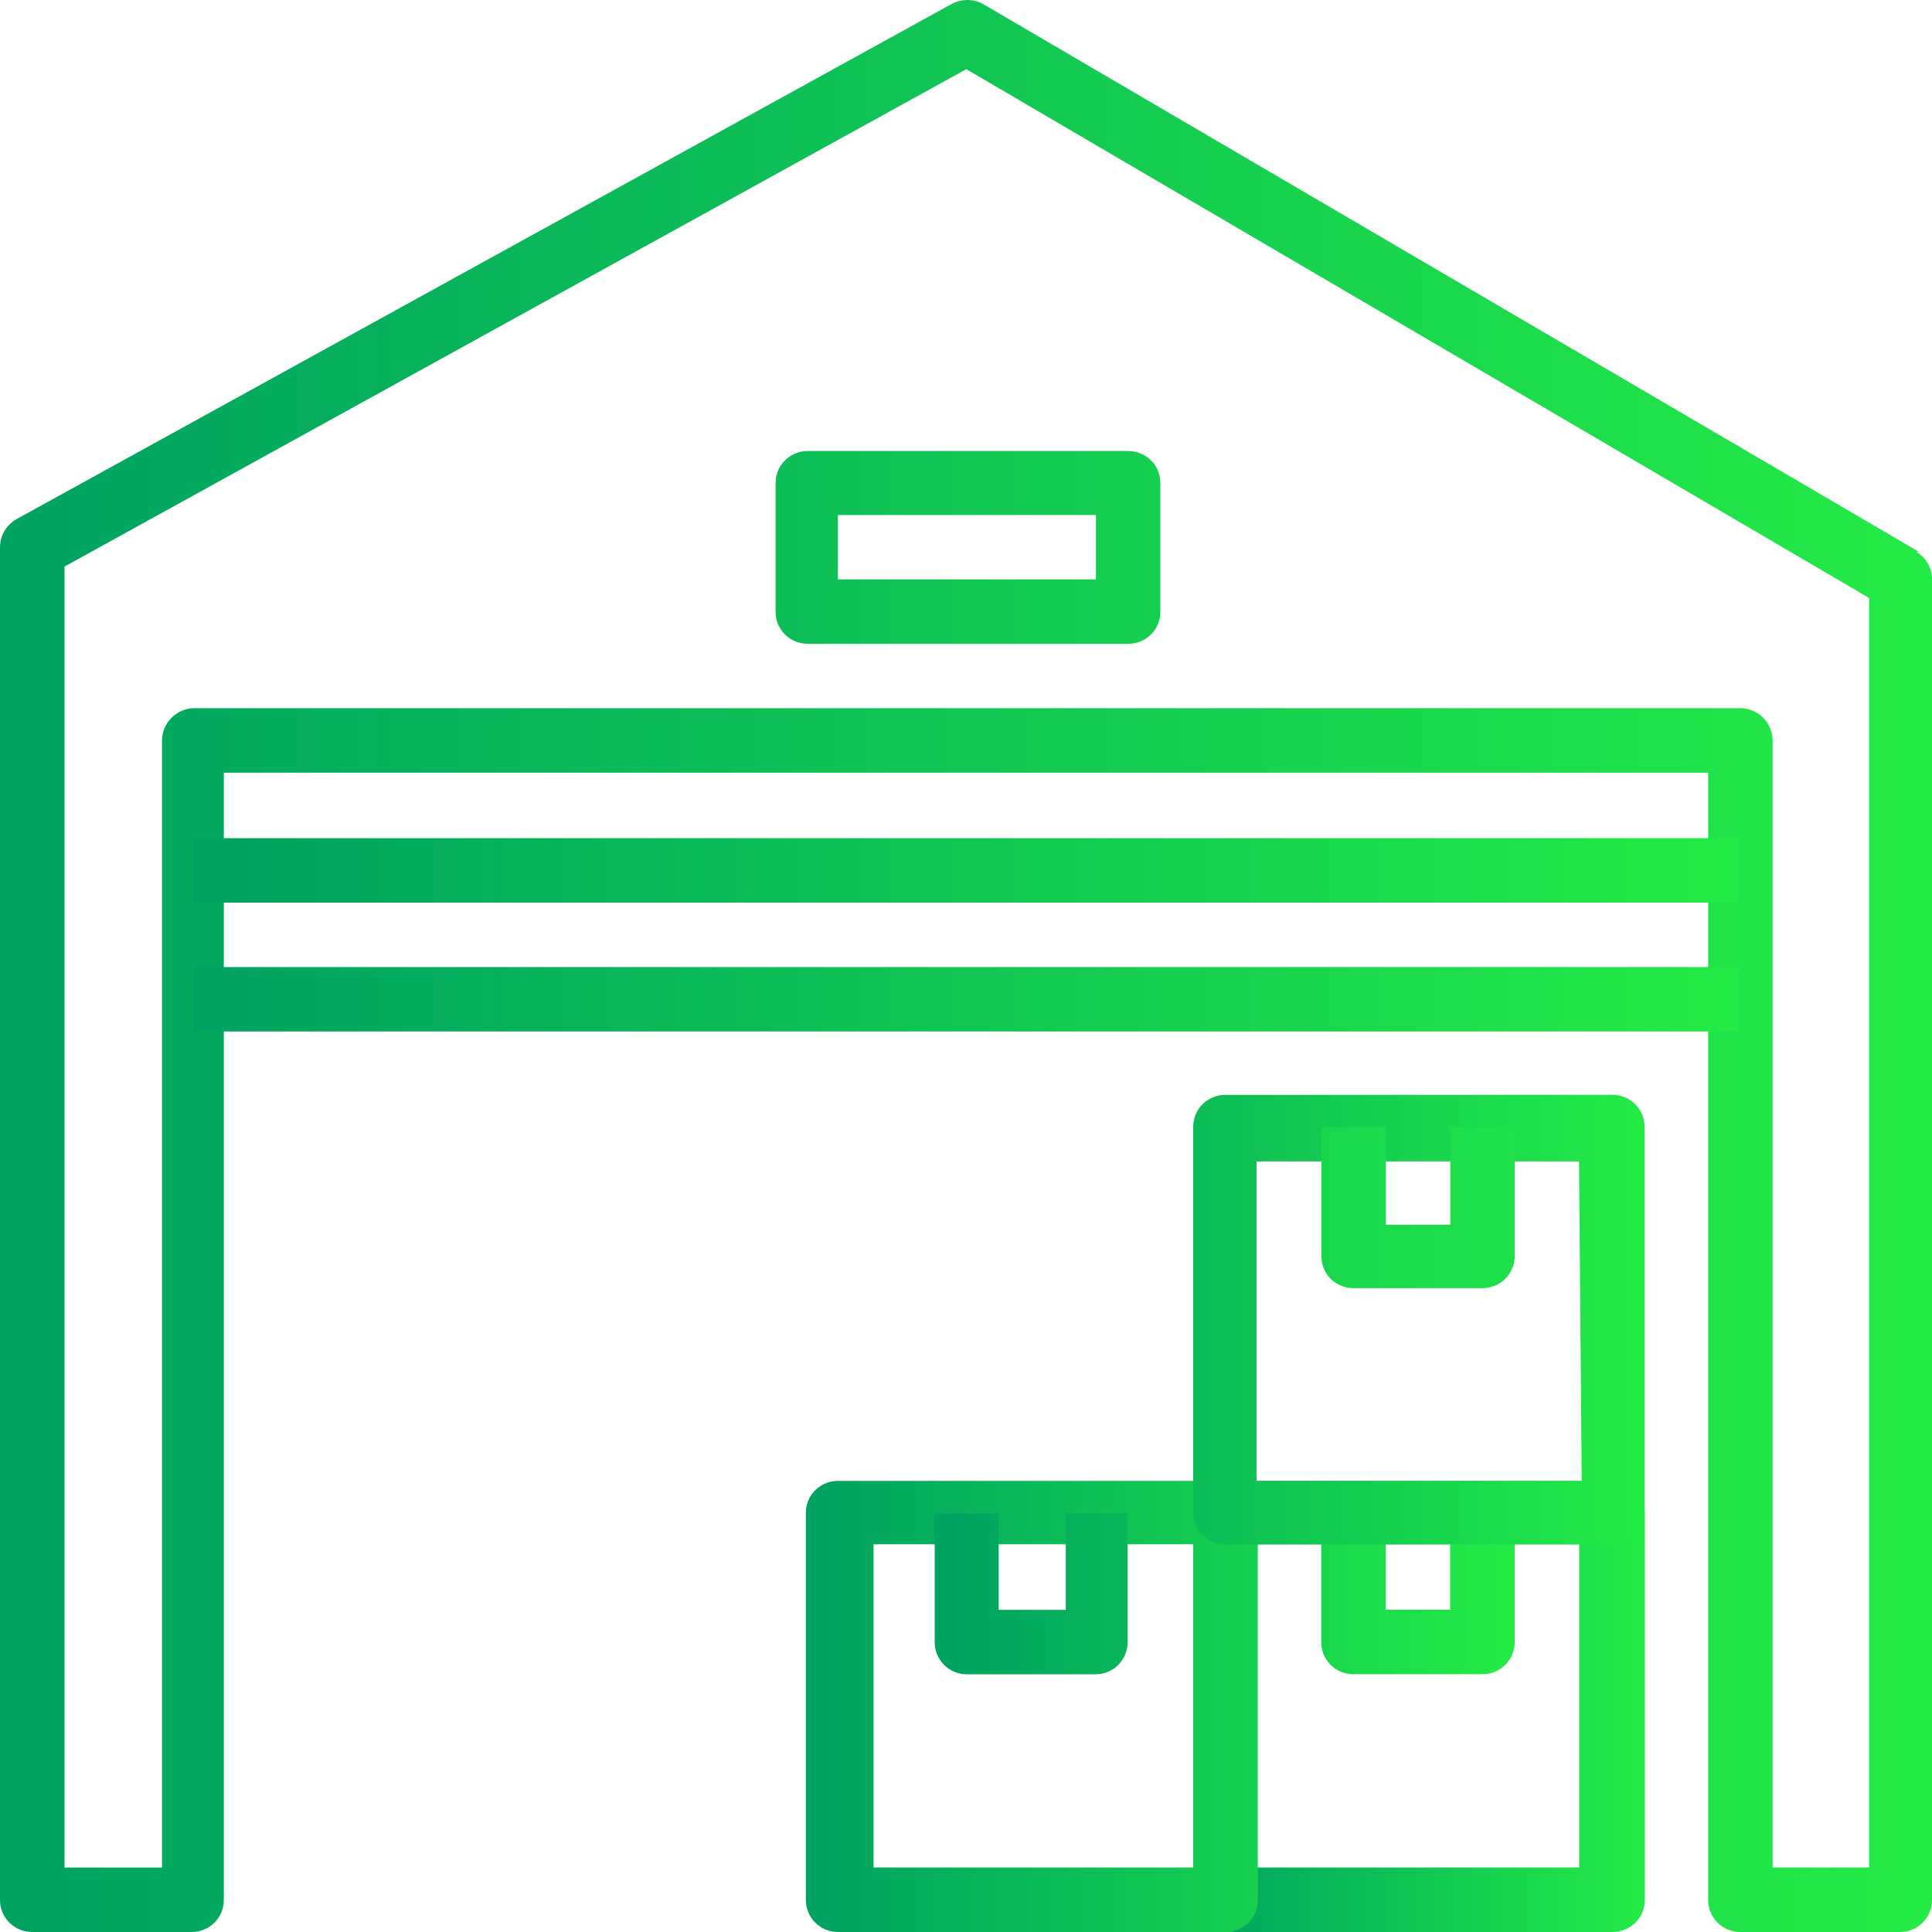 <?xml version="1.0" encoding="UTF-8"?> <svg xmlns="http://www.w3.org/2000/svg" width="20" height="20" viewBox="0 0 20 20" fill="none"><path d="M19.862 5.711L10.179 0.043C10.129 0.015 10.072 0 10.014 0C9.956 0 9.899 0.015 9.848 0.043L0.171 5.374C0.119 5.404 0.076 5.446 0.046 5.497C0.016 5.549 0 5.607 0 5.667L0 19.669C0 19.757 0.035 19.841 0.097 19.903C0.159 19.965 0.243 20 0.331 20H1.986C2.074 20 2.158 19.965 2.22 19.903C2.282 19.841 2.317 19.757 2.317 19.669V7.999H17.683V19.669C17.683 19.757 17.718 19.841 17.78 19.903C17.842 19.965 17.926 20 18.014 20H19.669C19.712 20 19.756 19.991 19.796 19.975C19.836 19.958 19.872 19.934 19.903 19.903C19.934 19.872 19.958 19.836 19.975 19.796C19.991 19.756 20 19.713 20 19.669V5.997C20 5.939 19.985 5.882 19.956 5.832C19.927 5.782 19.885 5.74 19.834 5.711H19.862ZM19.36 19.333H18.35V7.668C18.35 7.579 18.315 7.493 18.252 7.43C18.189 7.367 18.103 7.331 18.014 7.331H2.014C1.925 7.331 1.839 7.367 1.776 7.43C1.713 7.493 1.677 7.579 1.677 7.668V19.333H0.668V5.865L10.003 0.716L19.349 6.19V19.333H19.36Z" fill="url(#paint0_linear_135_133686)"></path><path d="M16.679 15.33H12.69C12.601 15.33 12.515 15.366 12.452 15.429C12.389 15.492 12.354 15.577 12.354 15.666V19.669C12.354 19.713 12.362 19.756 12.379 19.797C12.396 19.837 12.421 19.874 12.452 19.905C12.484 19.935 12.521 19.96 12.562 19.976C12.602 19.992 12.646 20 12.69 20H16.69C16.734 20 16.778 19.992 16.818 19.976C16.859 19.96 16.896 19.935 16.928 19.905C16.959 19.874 16.984 19.837 17.001 19.797C17.018 19.756 17.027 19.713 17.027 19.669V15.666C17.027 15.577 16.991 15.492 16.928 15.429C16.865 15.366 16.779 15.33 16.69 15.33H16.679ZM16.348 19.332H13.01V15.986H16.348V19.332Z" fill="url(#paint1_linear_135_133686)"></path><path d="M15.012 15.666V16.664H14.345V15.666H13.677V17C13.677 17.088 13.712 17.172 13.774 17.234C13.836 17.296 13.92 17.331 14.008 17.331H15.343C15.387 17.332 15.431 17.324 15.472 17.308C15.512 17.291 15.55 17.267 15.581 17.236C15.612 17.206 15.637 17.169 15.654 17.128C15.671 17.088 15.68 17.044 15.68 17V15.666H15.012ZM12.689 15.33H8.673C8.629 15.33 8.585 15.339 8.545 15.356C8.504 15.373 8.468 15.398 8.437 15.429C8.406 15.46 8.382 15.497 8.365 15.538C8.349 15.579 8.341 15.623 8.342 15.666V19.669C8.342 19.756 8.377 19.841 8.439 19.903C8.501 19.965 8.585 20 8.673 20H12.689C12.777 20 12.861 19.965 12.924 19.903C12.986 19.841 13.021 19.756 13.021 19.669V15.666C13.021 15.578 12.986 15.493 12.924 15.431C12.862 15.368 12.778 15.332 12.689 15.33ZM12.353 19.332H9.043V15.986H12.353V19.332Z" fill="url(#paint2_linear_135_133686)"></path><path d="M11.033 15.667V16.665H10.338V15.667H9.676V17.001C9.676 17.089 9.711 17.173 9.773 17.235C9.835 17.297 9.919 17.332 10.007 17.332H11.342C11.43 17.332 11.514 17.297 11.576 17.235C11.638 17.173 11.673 17.089 11.673 17.001V15.667H11.033ZM16.705 11.334H12.688C12.644 11.333 12.601 11.341 12.56 11.358C12.519 11.374 12.482 11.398 12.45 11.429C12.419 11.46 12.394 11.496 12.377 11.537C12.36 11.577 12.352 11.621 12.352 11.665V15.667C12.354 15.754 12.391 15.836 12.454 15.896C12.517 15.956 12.601 15.988 12.688 15.987H16.688C16.732 15.988 16.776 15.98 16.817 15.963C16.857 15.947 16.895 15.923 16.926 15.892C16.957 15.861 16.982 15.825 16.999 15.784C17.016 15.743 17.025 15.7 17.025 15.656V11.665C17.025 11.621 17.016 11.577 16.999 11.537C16.982 11.496 16.957 11.46 16.926 11.429C16.895 11.398 16.857 11.374 16.817 11.358C16.776 11.341 16.732 11.333 16.688 11.334H16.705ZM16.374 15.331H13.008V12.023H16.346L16.374 15.331Z" fill="url(#paint3_linear_135_133686)"></path><path d="M15.014 11.665V12.679H14.346V11.665H13.678V12.999C13.678 13.043 13.686 13.086 13.702 13.127C13.718 13.168 13.743 13.205 13.773 13.236C13.804 13.268 13.841 13.293 13.882 13.309C13.922 13.326 13.966 13.335 14.009 13.335H15.345C15.434 13.335 15.52 13.3 15.583 13.237C15.646 13.174 15.681 13.088 15.681 12.999V11.665H15.014ZM2.004 10.011H18.004V10.678H2.004V10.011ZM2.004 8.677H18.004V9.344H2.004V8.677ZM11.676 4.669H8.365C8.321 4.668 8.278 4.676 8.237 4.693C8.196 4.709 8.159 4.733 8.128 4.764C8.096 4.795 8.071 4.831 8.054 4.872C8.037 4.912 8.029 4.956 8.029 5V6.334C8.029 6.378 8.037 6.421 8.054 6.462C8.071 6.502 8.096 6.539 8.128 6.57C8.159 6.601 8.196 6.625 8.237 6.641C8.278 6.657 8.321 6.665 8.365 6.665H11.676C11.72 6.665 11.763 6.657 11.804 6.641C11.845 6.625 11.882 6.601 11.913 6.57C11.945 6.539 11.97 6.502 11.986 6.462C12.003 6.421 12.012 6.378 12.012 6.334V5C12.012 4.956 12.003 4.912 11.986 4.872C11.97 4.831 11.945 4.795 11.913 4.764C11.882 4.733 11.845 4.709 11.804 4.693C11.763 4.676 11.72 4.668 11.676 4.669ZM11.345 5.998H8.674V5.331H11.345V5.998Z" fill="url(#paint4_linear_135_133686)"></path><defs><linearGradient id="paint0_linear_135_133686" x1="0.632" y1="19.023" x2="20" y2="19.023" gradientUnits="userSpaceOnUse"><stop stop-color="#00A460"></stop><stop offset="1" stop-color="#23EB45"></stop></linearGradient><linearGradient id="paint1_linear_135_133686" x1="12.501" y1="19.771" x2="17.027" y2="19.771" gradientUnits="userSpaceOnUse"><stop stop-color="#00A460"></stop><stop offset="1" stop-color="#23EB45"></stop></linearGradient><linearGradient id="paint2_linear_135_133686" x1="8.574" y1="19.771" x2="15.68" y2="19.771" gradientUnits="userSpaceOnUse"><stop stop-color="#00A460"></stop><stop offset="1" stop-color="#23EB45"></stop></linearGradient><linearGradient id="paint3_linear_135_133686" x1="9.908" y1="17.039" x2="17.025" y2="17.039" gradientUnits="userSpaceOnUse"><stop stop-color="#00A460"></stop><stop offset="1" stop-color="#23EB45"></stop></linearGradient><linearGradient id="paint4_linear_135_133686" x1="2.51" y1="12.912" x2="18.004" y2="12.912" gradientUnits="userSpaceOnUse"><stop stop-color="#00A460"></stop><stop offset="1" stop-color="#23EB45"></stop></linearGradient></defs></svg> 